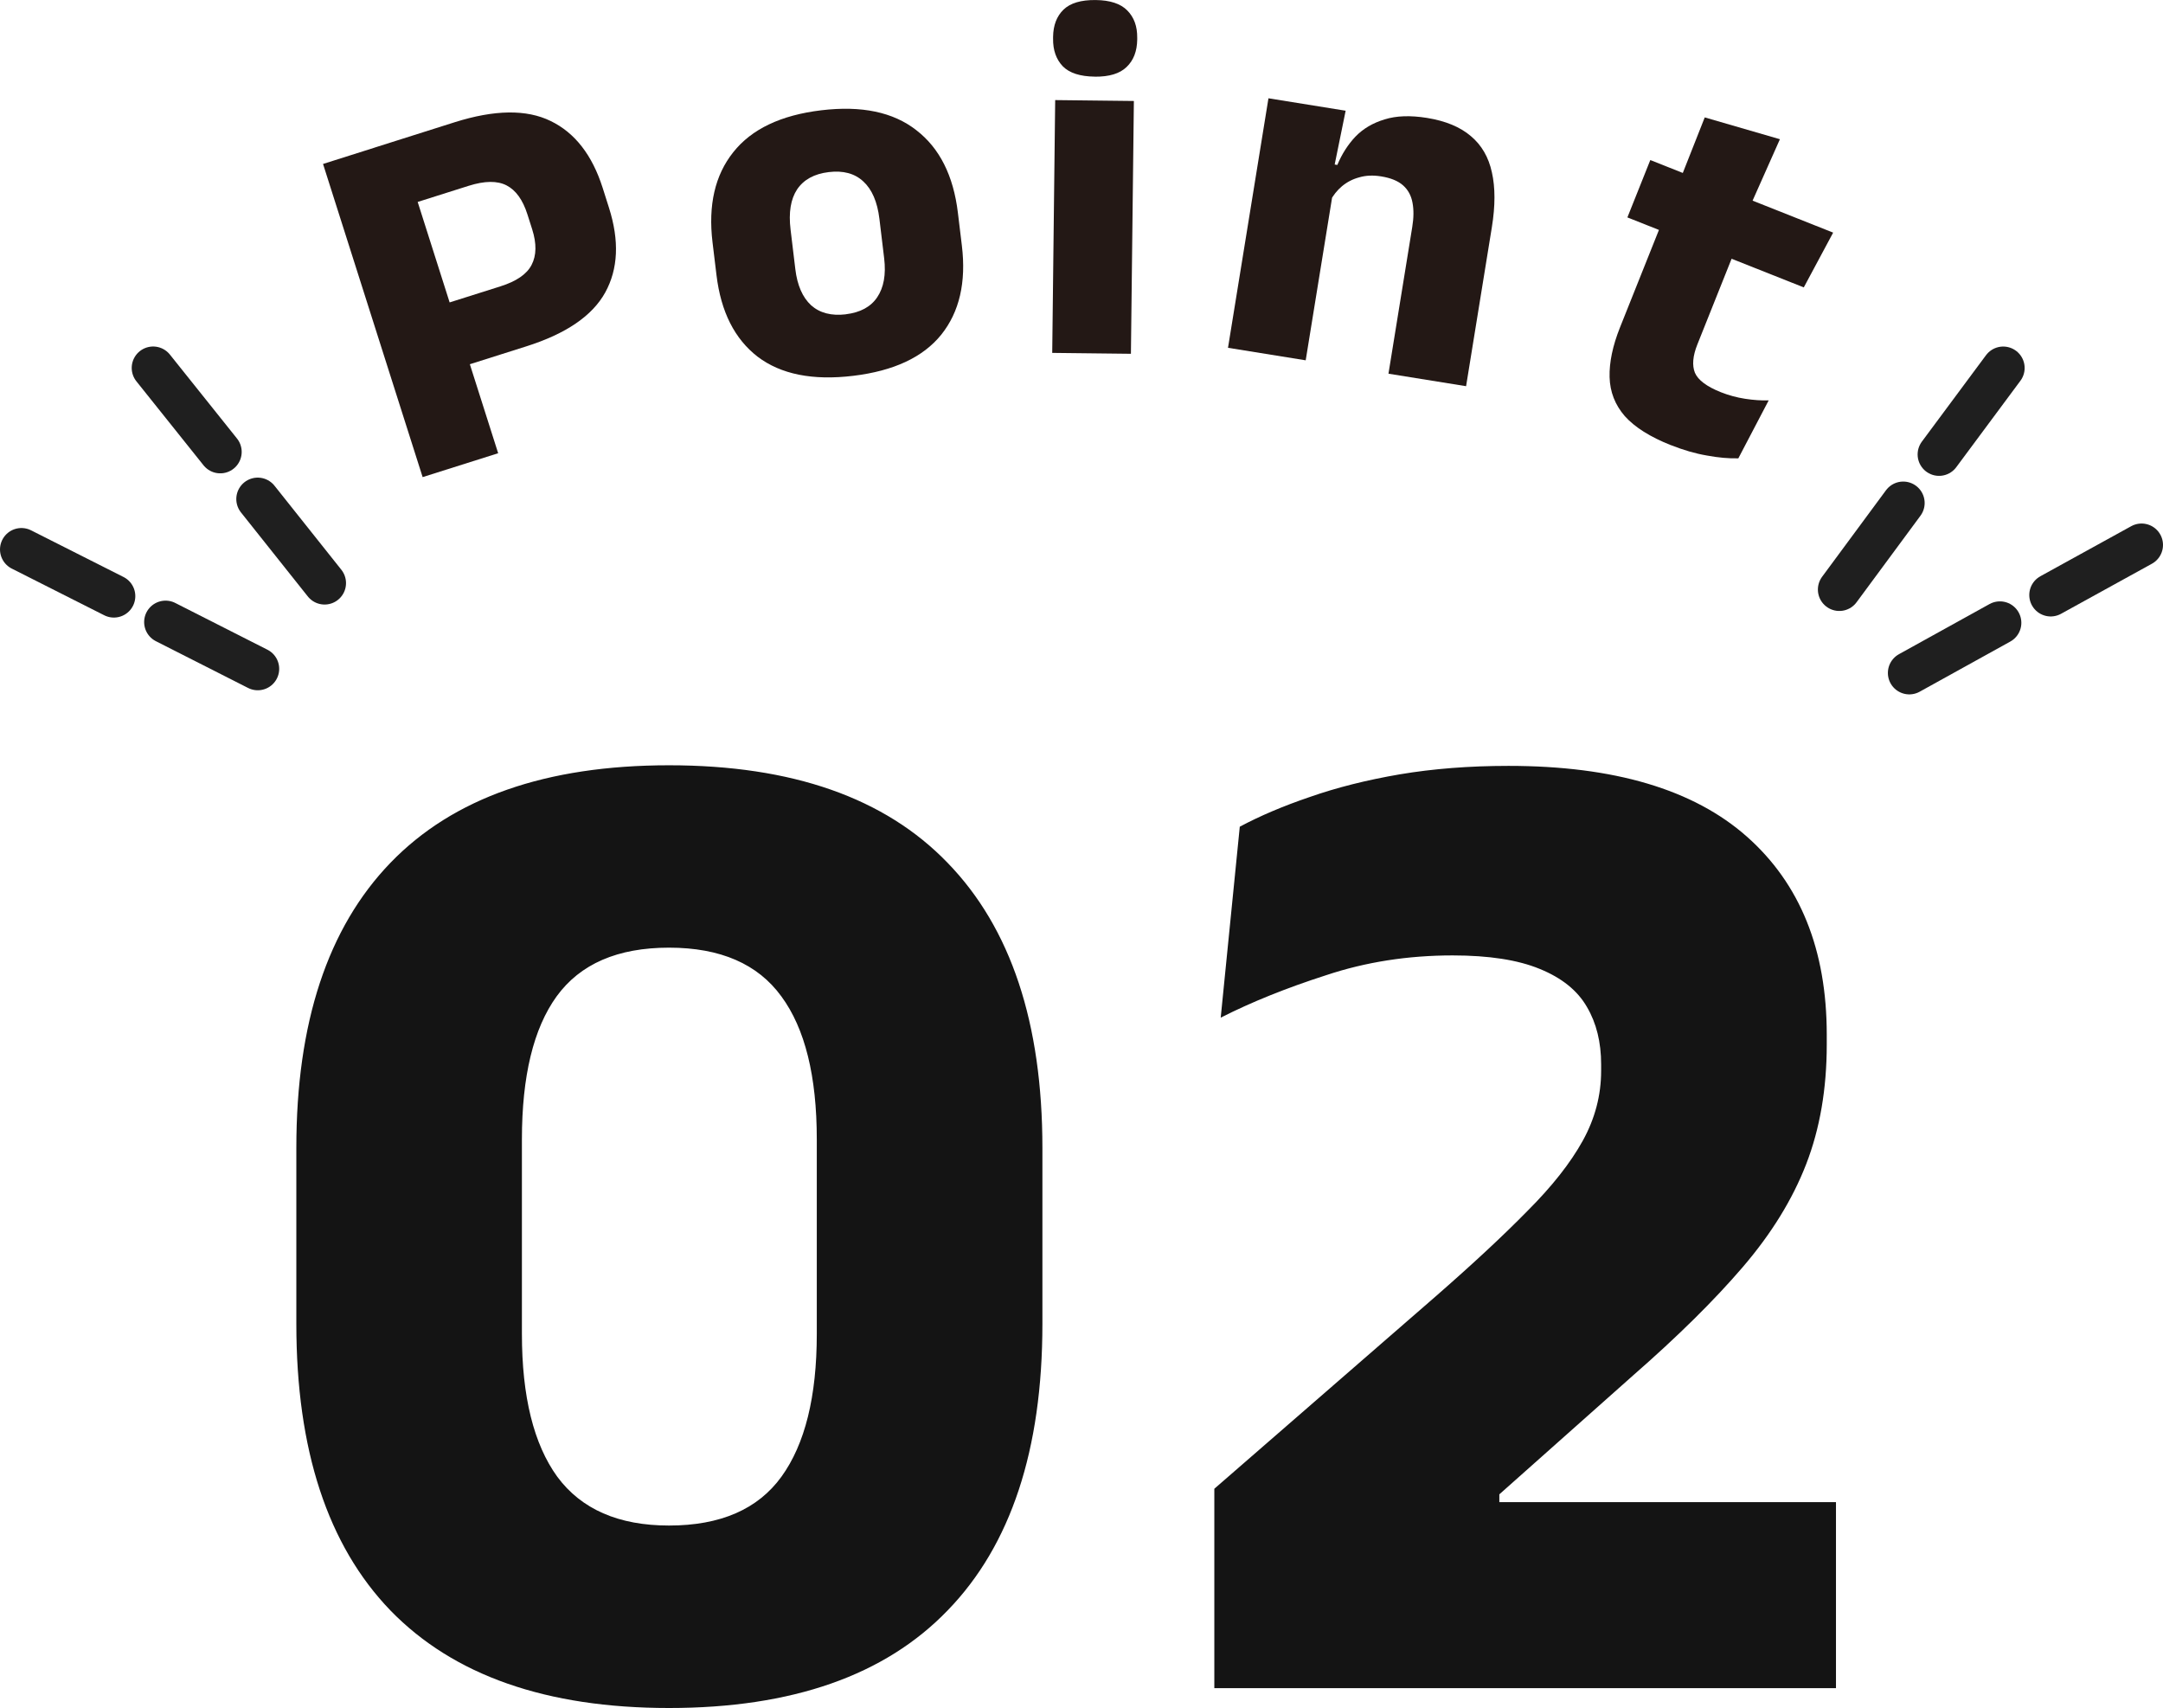 <?xml version="1.0" encoding="UTF-8"?><svg id="_レイヤー_1" xmlns="http://www.w3.org/2000/svg" viewBox="0 0 50.466 39.848"><defs><style>.cls-1{fill:none;stroke:#1f1f1f;stroke-linecap:round;stroke-linejoin:round;}.cls-2{fill:#231815;}.cls-2,.cls-3{stroke-width:0px;}.cls-3{fill:#141414;}</style></defs><path class="cls-3" d="m15.609,39.848c-2.86,0-5.027-.759-6.501-2.277-1.463-1.518-2.194-3.745-2.194-6.682v-4.109c0-2.915.731-5.132,2.194-6.649s3.63-2.277,6.501-2.277,5.038.759,6.501,2.277c1.474,1.518,2.211,3.734,2.211,6.649v4.109c0,2.937-.737,5.164-2.211,6.682-1.463,1.518-3.63,2.277-6.501,2.277Zm0-4.257c1.199,0,2.073-.38,2.623-1.139.55-.759.825-1.87.825-3.333v-4.538c0-1.474-.275-2.585-.825-3.333-.55-.759-1.424-1.139-2.623-1.139s-2.073.379-2.624,1.139c-.539.748-.808,1.859-.808,3.333v4.538c0,1.463.275,2.574.825,3.333.561.759,1.43,1.139,2.607,1.139Zm12.723,3.795v-4.653l5.164-4.488c.869-.759,1.584-1.424,2.145-1.997.572-.572,1.001-1.117,1.287-1.634.286-.517.429-1.061.429-1.633v-.149c0-.517-.11-.962-.33-1.337-.22-.385-.589-.682-1.105-.891-.506-.209-1.183-.314-2.03-.314-1.045,0-2.029.154-2.953.462-.924.297-1.743.627-2.458.99l.445-4.455c.473-.253,1.018-.484,1.633-.693.627-.22,1.326-.396,2.096-.528.781-.132,1.628-.198,2.541-.198,2.464,0,4.318.55,5.561,1.65s1.864,2.64,1.864,4.62v.231c0,1.034-.16,1.964-.479,2.788-.319.825-.814,1.628-1.485,2.409-.66.77-1.512,1.612-2.557,2.525l-3.118,2.772v.941l-2.211-.759h10.065v4.34h-14.503Z"/><path class="cls-2" d="m10.402,8.676l-.46-1.447,1.733-.548c.374-.118.617-.285.728-.501.115-.221.119-.497.014-.829l-.113-.354c-.107-.335-.268-.559-.484-.671-.216-.112-.511-.109-.885.009l-1.745.552-.458-1.441,1.876-.594c.931-.294,1.677-.304,2.239-.029.566.274.97.794,1.214,1.56l.147.463c.245.77.215,1.43-.088,1.979-.301.544-.915.963-1.842,1.256l-1.876.594Zm-.541,2.456l-2.324-7.307,1.75-.554,1.333,4.191.27.808.733,2.304-1.762.557Z"/><path class="cls-2" d="m19.907,8.768c-.945.114-1.688-.035-2.229-.445-.538-.415-.858-1.049-.961-1.903l-.093-.768c-.104-.866.057-1.566.484-2.101.427-.539,1.111-.865,2.052-.978.941-.113,1.681.042,2.22.465.542.418.865,1.06.969,1.926l.093.768c.103.854-.057,1.546-.481,2.076-.424.526-1.109.846-2.054.96Zm-.173-1.436c.338-.041.582-.173.732-.396.154-.228.208-.531.163-.908l-.111-.923c-.048-.397-.174-.688-.377-.873-.2-.186-.468-.258-.806-.217-.338.041-.583.175-.737.403-.15.227-.201.54-.153.937l.111.923c.045.377.168.659.368.844.203.181.474.251.811.211Z"/><path class="cls-2" d="m24.55,8.233l.069-5.898,1.836.021-.069,5.898-1.836-.021Zm.993-6.445c-.344-.004-.593-.085-.747-.242-.154-.162-.23-.377-.226-.645v-.042c.004-.268.084-.479.242-.633.158-.154.409-.229.753-.225.336.004.581.085.735.242.158.158.236.371.233.639v.042c-.004.272-.086.485-.248.639-.158.154-.405.229-.741.226Z"/><path class="cls-2" d="m32.395,8.718l.555-3.423c.035-.213.037-.401.006-.564-.03-.167-.103-.302-.22-.406-.117-.104-.288-.174-.513-.21-.186-.03-.355-.023-.508.022-.152.04-.287.11-.405.208-.113.095-.204.21-.275.345l-.141-.892.308.05c.106-.254.247-.475.423-.661.18-.186.406-.319.679-.401.273-.086.603-.097.99-.035.434.07.776.212,1.025.426.25.21.413.492.489.844.08.353.08.779,0,1.276l-.602,3.713-1.813-.292Zm-3.744-.603l.944-5.822,1.801.29-.295,1.447.043.183-.68,4.193-1.813-.292Z"/><path class="cls-2" d="m38.987,10.387c-.487-.193-.847-.42-1.079-.68-.227-.262-.345-.565-.354-.909-.009-.344.072-.731.244-1.162l1.222-3.059,1.695.673-1.113,2.786c-.107.267-.126.488-.057.661.074.171.276.322.607.454.182.072.371.123.566.153.195.03.377.042.548.037l-.708,1.352c-.222.006-.467-.016-.736-.066-.266-.045-.544-.126-.834-.241Zm-1.017-5.316l.534-1.337,4.266,1.693-.685,1.278-4.116-1.633Zm1.244-.914l.56-1.418,1.754.509-.691,1.553-1.623-.644Z"/><path class="cls-1" d="m44.405,11.735l-1.491,2.019"/><path class="cls-1" d="m46.738,8.585l-1.497,2.017"/><path class="cls-1" d="m46.661,14.53l-2.114,1.17"/><path class="cls-1" d="m49.966,12.714l-2.12,1.168"/><path class="cls-1" d="m6.013,11.643l1.56,1.961"/><path class="cls-1" d="m3.573,8.584l1.566,1.959"/><path class="cls-1" d="m3.863,14.513l2.151,1.091"/><path class="cls-1" d="m.5,12.819l2.157,1.089"/></svg>